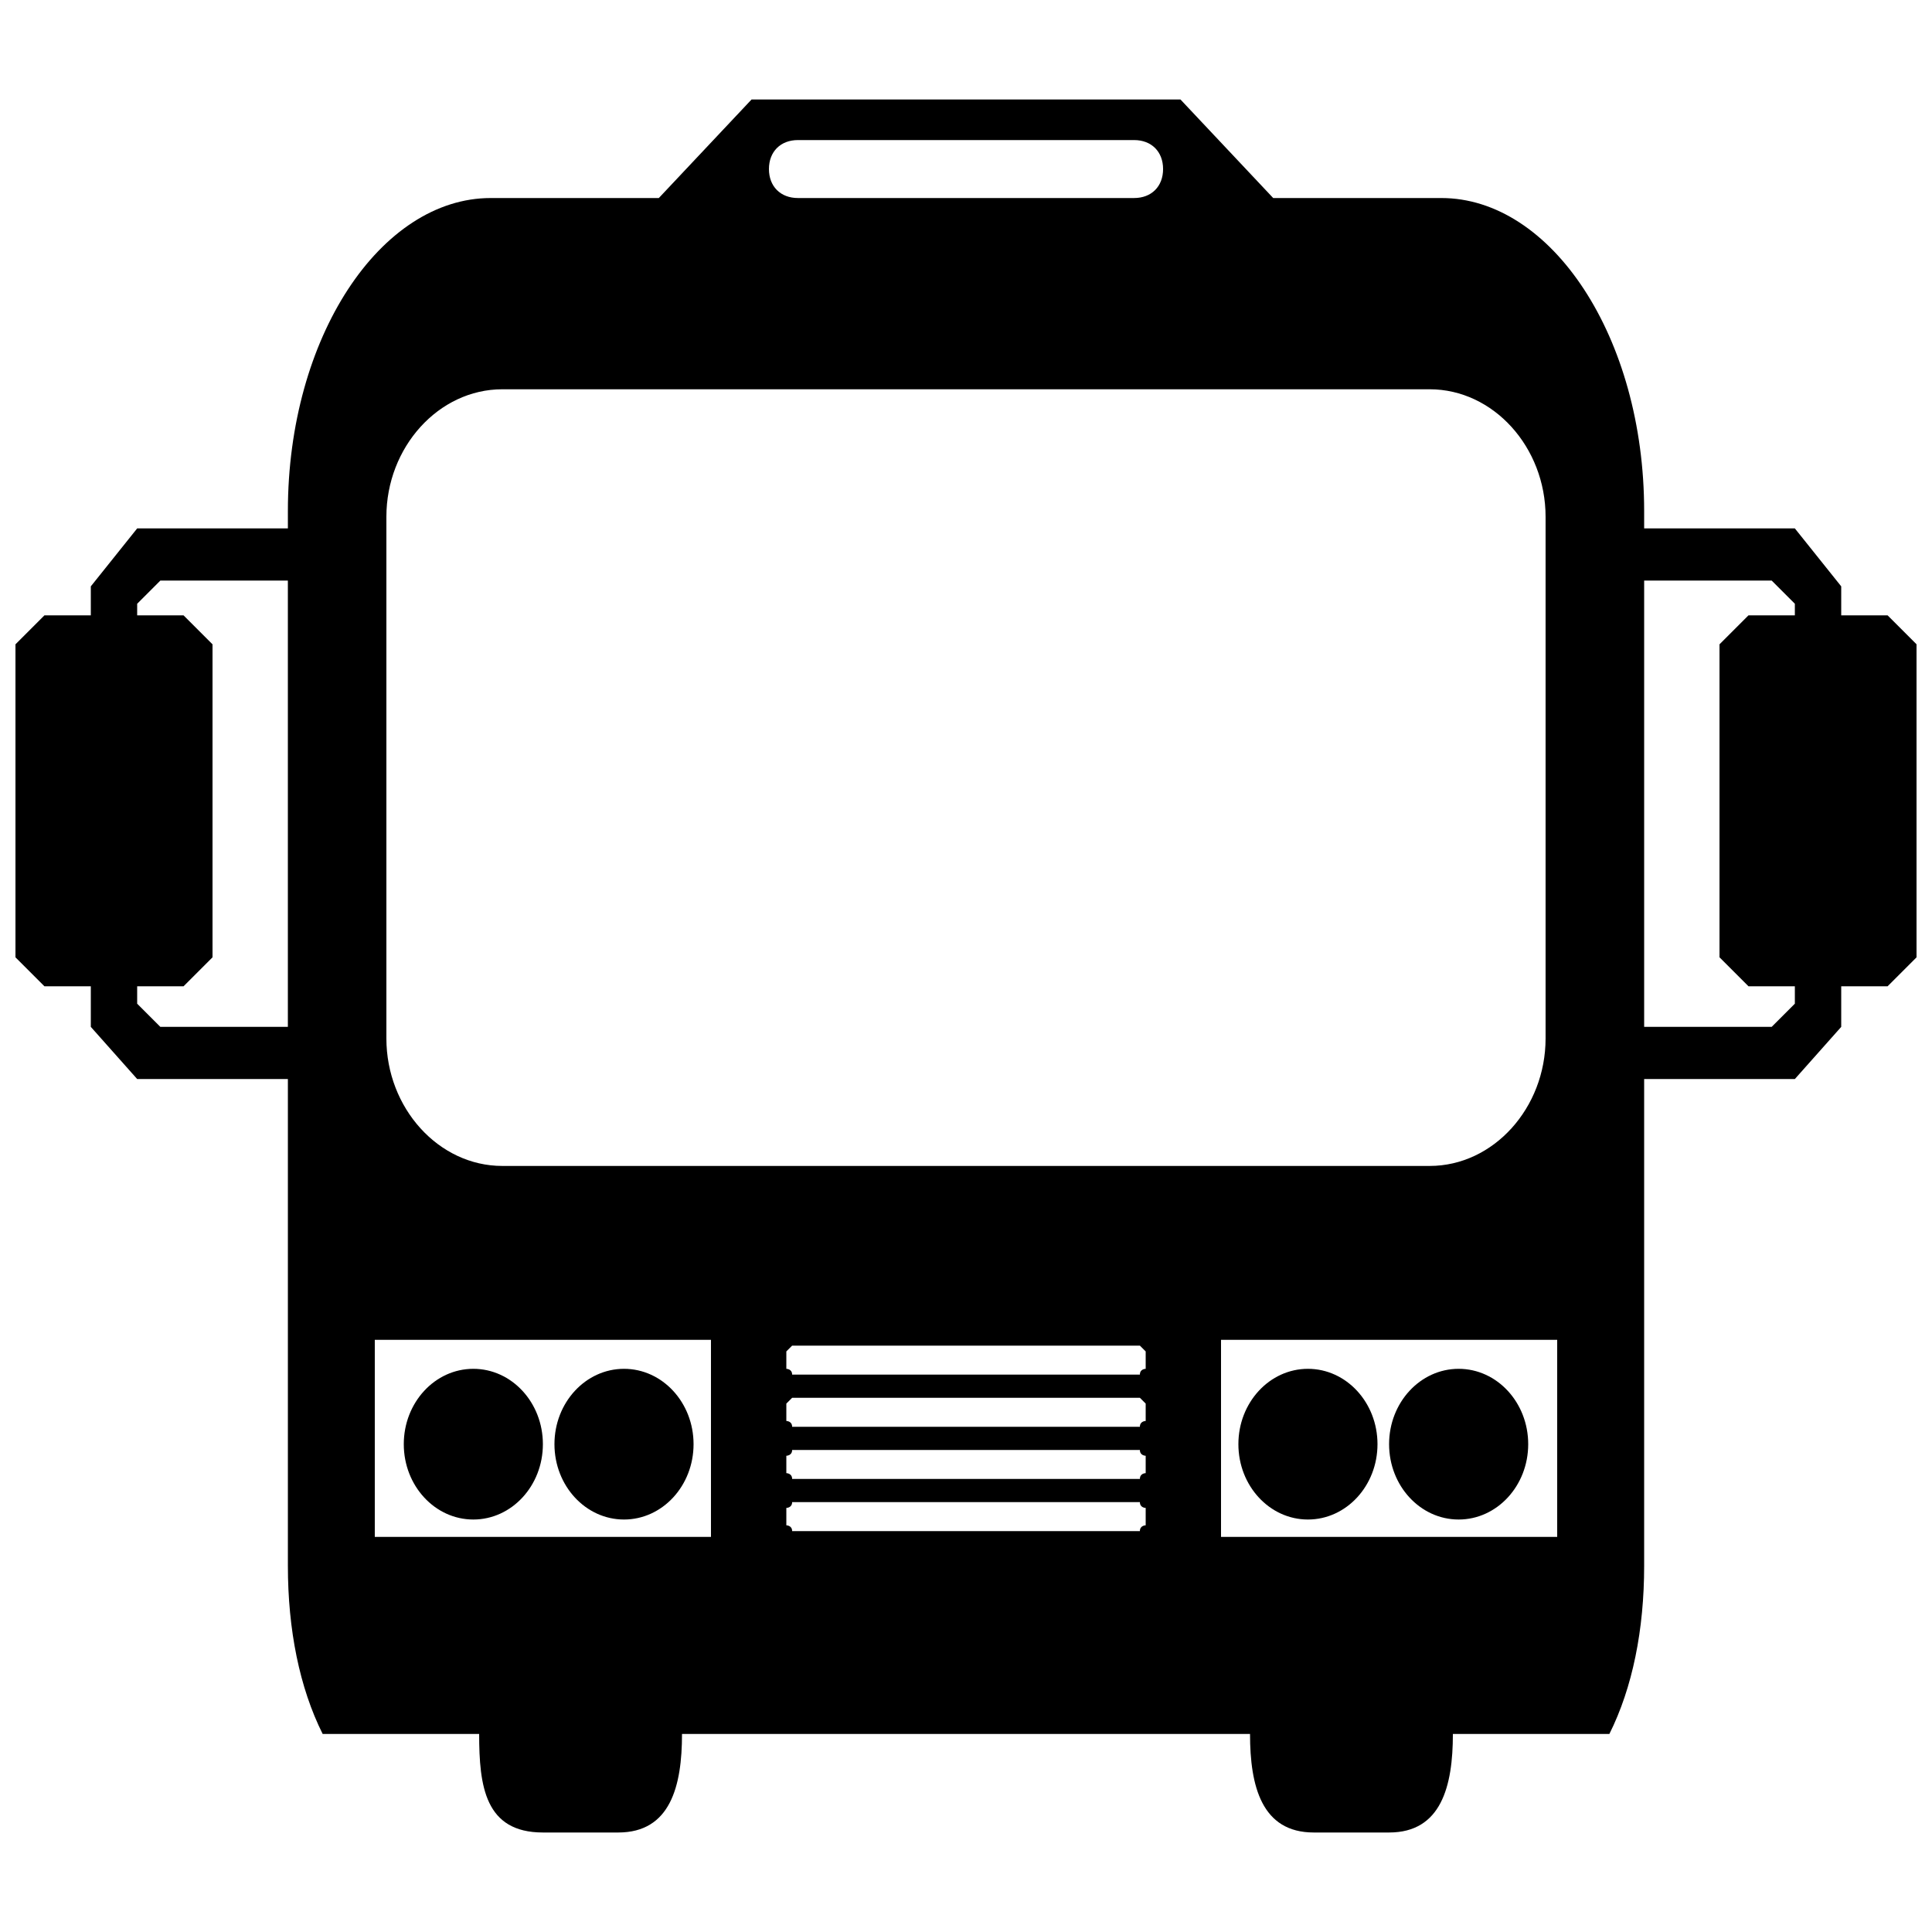 <?xml version="1.0" encoding="UTF-8"?>
<!-- Uploaded to: SVG Repo, www.svgrepo.com, Generator: SVG Repo Mixer Tools -->
<svg width="800px" height="800px" version="1.1" viewBox="144 144 512 512" xmlns="http://www.w3.org/2000/svg">
 <defs>
  <clipPath id="a">
   <path d="m148.09 170h503.81v460h-503.81z"/>
  </clipPath>
 </defs>
 <g clip-path="url(#a)">
  <path d="m274.05 196.48h44.543l24.574-26.113h113.67l24.574 26.113h44.543c29.184 0 53.762 36.863 53.762 82.945v4.609h39.938l12.289 15.359v7.68h12.289l7.68 7.68v82.945l-7.68 7.68h-12.289v10.754l-12.289 13.824h-39.938v129.02c0 16.895-3.07 32.258-9.215 44.543h-41.473c0 13.824-3.07 26.113-16.895 26.113h-19.969c-13.824 0-16.895-12.289-16.895-26.113h-150.53c0 13.824-3.07 26.113-16.895 26.113h-19.969c-15.359 0-16.895-12.289-16.895-26.113h-41.473c-6.144-12.289-9.215-27.648-9.215-44.543v-129.02h-39.938l-12.289-13.824v-10.754h-12.289l-7.68-7.68v-82.945l7.68-7.68h12.289v-7.68l12.289-15.359h39.938v-4.609c0-46.082 24.574-82.945 53.762-82.945zm-53.762 219.65v-118.27h-33.793l-6.144 6.144v3.07h12.289l7.68 7.68v82.945l-7.68 7.68h-12.289v4.609l6.144 6.144zm359.43-118.27v118.27h33.793l6.144-6.144v-4.609h-12.289l-7.68-7.68v-82.945l7.68-7.68h12.289v-3.07l-6.144-6.144zm-224.26-116.74h89.09c4.609 0 7.68 3.07 7.68 7.68s-3.07 7.68-7.68 7.68h-89.09c-4.609 0-7.68-3.07-7.68-7.68s3.07-7.68 7.68-7.68zm-1.535 360.96h92.16c0 1.535 1.535 1.535 1.535 1.535v4.609s-1.535 0-1.535 1.535h-92.16c0-1.535-1.535-1.535-1.535-1.535v-4.609s1.535 0 1.535-1.535zm0-13.824h92.16c0 1.535 1.535 1.535 1.535 1.535v4.609s-1.535 0-1.535 1.535h-92.16c0-1.535-1.535-1.535-1.535-1.535v-4.609s1.535 0 1.535-1.535zm0-13.824h92.16l1.535 1.535v4.609s-1.535 0-1.535 1.535h-92.16c0-1.535-1.535-1.535-1.535-1.535v-4.609l1.535-1.535zm0-13.824h92.16l1.535 1.535v4.609s-1.535 0-1.535 1.535h-92.16c0-1.535-1.535-1.535-1.535-1.535v-4.609l1.535-1.535zm113.66-1.535h89.09v52.223h-89.09zm-224.26 0h89.09v52.223h-89.09zm33.793-251.91h245.76c16.895 0 30.719 15.359 30.719 33.793v138.24c0 18.434-13.824 33.793-30.719 33.793h-245.76c-16.895 0-30.719-15.359-30.719-33.793v-138.24c0-18.434 13.824-33.793 30.719-33.793z" fill-rule="evenodd"/>
 </g>
 <path d="m287.87 526.72c0 11.027-8.254 19.969-18.434 19.969s-18.43-8.941-18.43-19.969 8.25-19.969 18.43-19.969 18.434 8.941 18.434 19.969" fill-rule="evenodd"/>
 <path d="m327.8 526.72c0 11.027-8.25 19.969-18.43 19.969s-18.434-8.941-18.434-19.969 8.254-19.969 18.434-19.969 18.43 8.941 18.43 19.969" fill-rule="evenodd"/>
 <path d="m509.05 526.72c0 11.027-8.254 19.969-18.434 19.969-10.18 0-18.43-8.941-18.43-19.969s8.25-19.969 18.43-19.969c10.18 0 18.434 8.941 18.434 19.969" fill-rule="evenodd"/>
 <path d="m548.99 526.72c0 11.027-8.254 19.969-18.434 19.969-10.18 0-18.434-8.941-18.434-19.969s8.254-19.969 18.434-19.969c10.18 0 18.434 8.941 18.434 19.969" fill-rule="evenodd"/>
</svg>